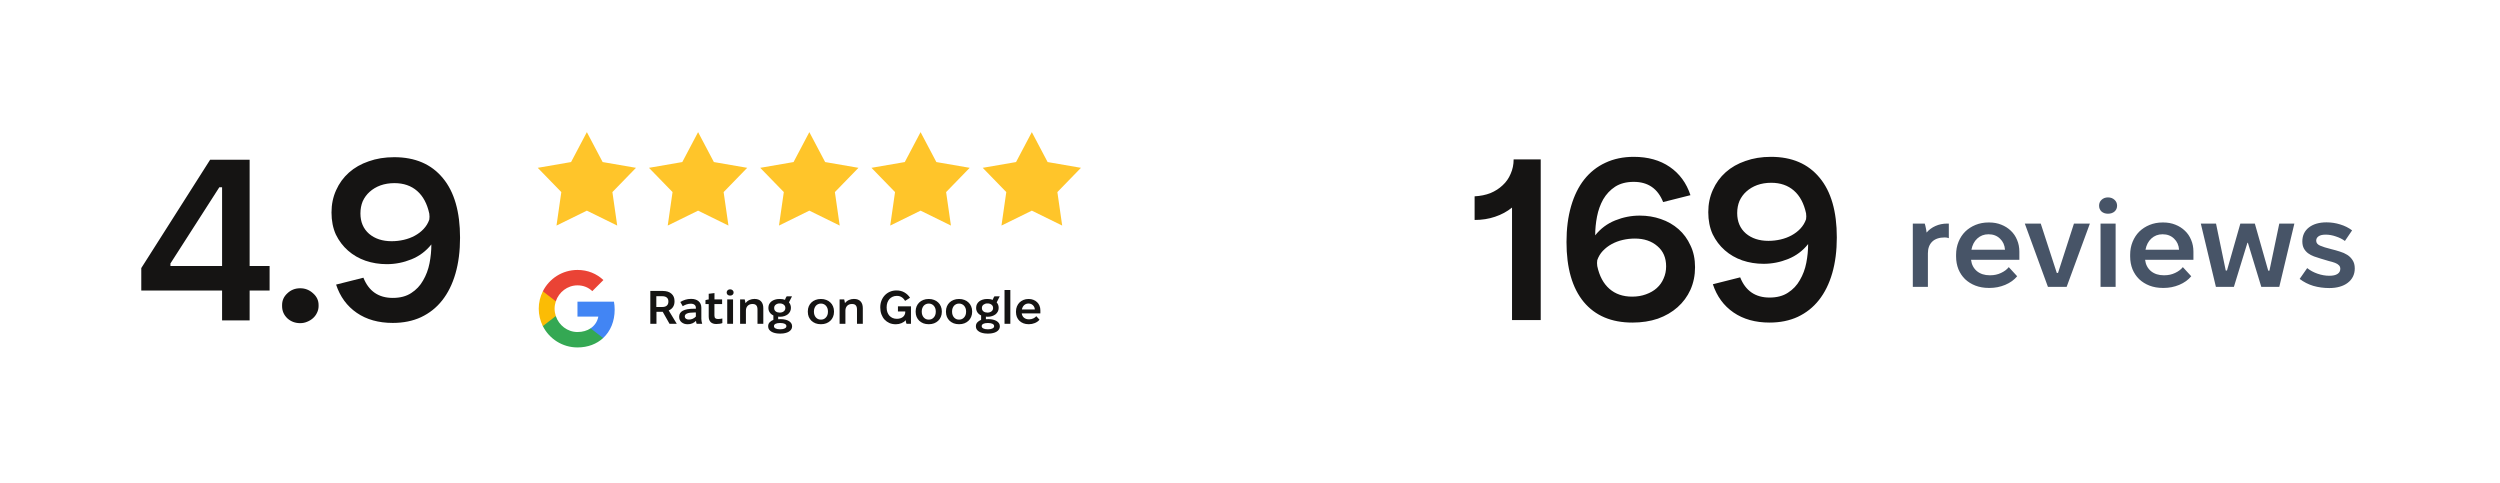 <svg width="414" height="80" viewBox="0 0 414 80" fill="none" xmlns="http://www.w3.org/2000/svg">
<g filter="url(#filter0_b_4044_3115)">
<path d="M36.777 48.116H23.396V44.391L34.8 26.449H41.339V44.049H44.646V48.116H41.339V53.058H36.777V48.116ZM36.777 44.049V31.01H36.321L28.224 43.631V44.049H36.777ZM49.717 53.514C48.88 53.514 48.171 53.248 47.588 52.716C47.005 52.158 46.714 51.487 46.714 50.701V50.511C46.714 49.751 47.005 49.105 47.588 48.572C48.171 48.015 48.88 47.736 49.717 47.736C50.527 47.736 51.237 48.015 51.845 48.572C52.453 49.105 52.758 49.751 52.758 50.511V50.701C52.758 51.081 52.669 51.449 52.492 51.804C52.339 52.133 52.124 52.425 51.845 52.678C51.566 52.931 51.237 53.134 50.857 53.286C50.502 53.438 50.122 53.514 49.717 53.514ZM60.181 45.988C61.068 48.218 62.69 49.333 65.046 49.333C66.263 49.333 67.277 49.067 68.088 48.535C68.924 48.002 69.583 47.305 70.064 46.444C70.571 45.582 70.926 44.632 71.129 43.593C71.331 42.554 71.433 41.515 71.433 40.476C70.546 41.591 69.443 42.414 68.126 42.947C66.808 43.479 65.452 43.745 64.058 43.745C62.816 43.745 61.638 43.555 60.523 43.175C59.433 42.794 58.47 42.237 57.634 41.502C56.798 40.767 56.126 39.88 55.619 38.841C55.138 37.777 54.897 36.56 54.897 35.192C54.897 33.849 55.15 32.62 55.657 31.505C56.164 30.364 56.874 29.389 57.786 28.578C58.698 27.767 59.788 27.146 61.055 26.715C62.322 26.259 63.729 26.031 65.275 26.031C68.746 26.031 71.433 27.184 73.333 29.49C75.234 31.771 76.184 35.065 76.184 39.373C76.184 41.578 75.931 43.555 75.424 45.303C74.917 47.052 74.182 48.535 73.219 49.751C72.282 50.942 71.116 51.867 69.722 52.526C68.354 53.159 66.795 53.476 65.046 53.476C62.69 53.476 60.7 52.919 59.078 51.804C57.456 50.689 56.316 49.13 55.657 47.128L60.181 45.988ZM71.091 35.382C70.736 33.735 70.064 32.48 69.076 31.619C68.088 30.757 66.833 30.326 65.313 30.326C64.476 30.326 63.703 30.453 62.994 30.706C62.31 30.96 61.714 31.314 61.207 31.771C60.726 32.202 60.346 32.721 60.067 33.329C59.813 33.937 59.687 34.609 59.687 35.344C59.687 36.763 60.168 37.891 61.131 38.727C62.094 39.538 63.336 39.944 64.856 39.944C65.541 39.944 66.212 39.867 66.871 39.715C67.53 39.563 68.138 39.335 68.696 39.031C69.253 38.727 69.735 38.36 70.14 37.929C70.571 37.473 70.888 36.953 71.091 36.37C71.141 36.066 71.141 35.737 71.091 35.382Z" fill="#151413"/>
<path d="M97.184 21.881L99.798 26.836L105.318 27.791L101.413 31.809L102.211 37.354L97.184 34.882L92.156 37.354L92.954 31.809L89.049 27.791L94.57 26.836L97.184 21.881Z" fill="#FFC52A"/>
<path d="M115.604 21.881L118.218 26.836L123.738 27.791L119.833 31.808L120.631 37.353L115.604 34.882L110.576 37.353L111.374 31.808L107.469 27.791L112.989 26.836L115.604 21.881Z" fill="#FFC52A"/>
<path d="M134.027 21.881L136.642 26.836L142.162 27.791L138.257 31.808L139.055 37.353L134.027 34.882L129 37.353L129.798 31.808L125.893 27.791L131.413 26.836L134.027 21.881Z" fill="#FFC52A"/>
<path d="M152.447 21.881L155.062 26.836L160.582 27.791L156.677 31.808L157.475 37.353L152.447 34.882L147.42 37.353L148.218 31.808L144.313 27.791L149.833 26.836L152.447 21.881Z" fill="#FFC52A"/>
<path d="M170.871 21.881L173.485 26.836L179.005 27.791L175.101 31.808L175.898 37.353L170.871 34.882L165.844 37.353L166.641 31.808L162.737 27.791L168.257 26.836L170.871 21.881Z" fill="#FFC52A"/>
<g clip-path="url(#clip0_4044_3115)">
<path d="M101.789 51.265C101.789 50.81 101.748 50.372 101.672 49.952H95.629V52.434H99.082C98.933 53.236 98.481 53.916 97.802 54.371V55.981H99.876C101.089 54.864 101.789 53.219 101.789 51.265Z" fill="#4285F4"/>
<path d="M95.631 57.536C97.363 57.536 98.816 56.961 99.877 55.981L97.804 54.371C97.229 54.756 96.494 54.984 95.631 54.984C93.959 54.984 92.545 53.855 92.04 52.338H89.897V54.001C90.952 56.098 93.122 57.536 95.631 57.536Z" fill="#34A853"/>
<path d="M92.041 52.338C91.913 51.953 91.84 51.542 91.84 51.119C91.84 50.696 91.913 50.285 92.041 49.9V48.237H89.897C89.448 49.131 89.214 50.118 89.215 51.119C89.215 52.154 89.463 53.134 89.897 54.001L92.041 52.338Z" fill="#FBBC05"/>
<path d="M95.631 47.254C96.573 47.254 97.419 47.577 98.084 48.213L99.924 46.373C98.813 45.337 97.36 44.702 95.631 44.702C93.122 44.702 90.952 46.139 89.897 48.237L92.04 49.899C92.545 48.382 93.959 47.254 95.631 47.254Z" fill="#EA4335"/>
</g>
<path d="M107.693 48.183H109.774C110.38 48.183 110.851 48.334 111.187 48.634C111.529 48.929 111.7 49.335 111.7 49.853V49.93C111.7 50.282 111.614 50.588 111.443 50.847C111.273 51.1 111.037 51.289 110.737 51.413L112.072 53.618H110.869L109.751 51.639H108.71V53.618H107.693V48.183ZM109.65 50.839C109.997 50.839 110.255 50.761 110.426 50.606C110.597 50.451 110.683 50.238 110.683 49.969V49.892C110.683 49.627 110.597 49.423 110.426 49.278C110.255 49.128 109.999 49.053 109.658 49.053H108.687V50.839H109.65ZM113.883 53.696C113.675 53.696 113.484 53.668 113.308 53.611C113.137 53.549 112.99 53.466 112.865 53.362C112.741 53.259 112.643 53.132 112.57 52.982C112.503 52.832 112.469 52.669 112.469 52.493V52.438C112.469 51.563 113.282 51.126 114.907 51.126H115.234V50.947C115.234 50.751 115.161 50.593 115.016 50.474C114.871 50.355 114.664 50.295 114.395 50.295H114.372C114.159 50.295 113.937 50.331 113.704 50.404C113.476 50.477 113.261 50.577 113.059 50.707L112.664 50.008C112.912 49.853 113.186 49.728 113.487 49.635C113.787 49.542 114.1 49.496 114.426 49.496H114.473C114.716 49.496 114.938 49.527 115.14 49.589C115.342 49.651 115.518 49.744 115.668 49.868C115.818 49.992 115.935 50.145 116.018 50.326C116.101 50.508 116.142 50.72 116.142 50.963V52.788C116.142 52.927 116.155 53.067 116.181 53.207C116.207 53.347 116.24 53.484 116.282 53.618H115.366C115.34 53.556 115.316 53.484 115.296 53.401C115.28 53.313 115.267 53.225 115.257 53.137C115.086 53.308 114.884 53.445 114.651 53.549C114.418 53.647 114.162 53.696 113.883 53.696ZM114.077 52.92C114.304 52.92 114.519 52.876 114.721 52.788C114.923 52.694 115.094 52.573 115.234 52.423V51.747H114.962C114.429 51.747 114.035 51.802 113.782 51.91C113.528 52.014 113.401 52.174 113.401 52.392V52.423C113.401 52.568 113.463 52.687 113.587 52.78C113.712 52.873 113.875 52.92 114.077 52.92ZM118.627 53.657C118.441 53.657 118.27 53.634 118.115 53.587C117.965 53.541 117.833 53.468 117.719 53.37C117.605 53.267 117.517 53.137 117.455 52.982C117.393 52.827 117.362 52.638 117.362 52.415V50.357H116.826V49.705C116.898 49.679 116.981 49.656 117.074 49.635C117.173 49.615 117.269 49.599 117.362 49.589V48.649L118.317 48.533V49.581H119.582V50.357H118.309V52.236C118.309 52.459 118.358 52.614 118.457 52.702C118.56 52.785 118.705 52.827 118.891 52.827C118.943 52.827 119.003 52.824 119.07 52.819C119.137 52.814 119.205 52.808 119.272 52.803C119.339 52.793 119.404 52.782 119.466 52.772C119.528 52.762 119.58 52.751 119.621 52.741V53.502C119.497 53.559 119.339 53.598 119.148 53.618C118.956 53.644 118.783 53.657 118.627 53.657ZM120.904 48.952C120.738 48.952 120.601 48.906 120.492 48.812C120.389 48.714 120.337 48.59 120.337 48.44C120.337 48.289 120.389 48.165 120.492 48.067C120.601 47.963 120.738 47.912 120.904 47.912C121.075 47.912 121.214 47.963 121.323 48.067C121.432 48.165 121.486 48.289 121.486 48.44C121.486 48.59 121.432 48.714 121.323 48.812C121.214 48.906 121.075 48.952 120.904 48.952ZM120.43 49.581H121.393V53.618H120.43V49.581ZM122.561 49.581H123.322C123.348 49.664 123.371 49.765 123.392 49.884C123.417 50.003 123.436 50.106 123.446 50.194C123.637 49.961 123.86 49.788 124.114 49.674C124.373 49.56 124.642 49.503 124.921 49.503H124.944C125.421 49.503 125.783 49.638 126.032 49.907C126.28 50.171 126.404 50.549 126.404 51.041V53.618H125.441V51.242C125.441 50.947 125.377 50.725 125.247 50.575C125.118 50.419 124.911 50.342 124.626 50.342H124.595C124.269 50.342 124.008 50.443 123.811 50.645C123.619 50.847 123.524 51.111 123.524 51.437V53.618H122.561V49.581ZM127.248 50.955C127.248 50.738 127.292 50.541 127.38 50.365C127.473 50.184 127.6 50.031 127.761 49.907C127.921 49.783 128.11 49.687 128.327 49.62C128.55 49.547 128.793 49.511 129.057 49.511H129.174C129.484 49.511 129.759 49.558 129.997 49.651C130.038 49.527 130.08 49.418 130.121 49.325C130.168 49.232 130.219 49.149 130.276 49.076H131.154L130.649 50.078C130.866 50.321 130.975 50.614 130.975 50.955V51.017C130.975 51.224 130.929 51.416 130.835 51.592C130.747 51.768 130.623 51.921 130.463 52.05C130.302 52.174 130.111 52.273 129.888 52.345C129.671 52.418 129.433 52.454 129.174 52.454H129.135C129.047 52.454 128.956 52.446 128.863 52.431V52.865C128.93 52.86 128.993 52.858 129.05 52.858C129.112 52.852 129.176 52.85 129.244 52.85H129.313C129.577 52.85 129.823 52.878 130.051 52.935C130.279 52.987 130.476 53.065 130.641 53.168C130.807 53.267 130.936 53.388 131.029 53.533C131.123 53.673 131.169 53.831 131.169 54.007V54.084C131.169 54.26 131.12 54.418 131.022 54.558C130.929 54.703 130.799 54.825 130.633 54.923C130.468 55.026 130.269 55.104 130.036 55.156C129.808 55.213 129.559 55.241 129.29 55.241H129.096C128.827 55.241 128.576 55.213 128.343 55.156C128.11 55.104 127.911 55.026 127.745 54.923C127.579 54.825 127.447 54.703 127.349 54.558C127.256 54.418 127.209 54.26 127.209 54.084V53.991C127.209 53.763 127.287 53.562 127.442 53.386C127.603 53.209 127.812 53.07 128.071 52.966V52.236C127.818 52.117 127.616 51.952 127.466 51.739C127.321 51.522 127.248 51.281 127.248 51.017V50.955ZM128.203 51.048C128.203 51.157 128.226 51.255 128.273 51.343C128.32 51.431 128.382 51.507 128.459 51.569C128.542 51.631 128.638 51.68 128.747 51.716C128.855 51.747 128.969 51.763 129.088 51.763H129.174C129.293 51.763 129.404 51.745 129.508 51.708C129.616 51.672 129.709 51.623 129.787 51.561C129.87 51.499 129.935 51.424 129.981 51.336C130.028 51.248 130.051 51.152 130.051 51.048V50.963C130.051 50.859 130.028 50.764 129.981 50.676C129.935 50.588 129.87 50.513 129.787 50.451C129.709 50.389 129.616 50.339 129.508 50.303C129.404 50.267 129.29 50.249 129.166 50.249H129.096C128.972 50.249 128.855 50.267 128.747 50.303C128.643 50.339 128.55 50.389 128.467 50.451C128.384 50.513 128.32 50.588 128.273 50.676C128.226 50.764 128.203 50.859 128.203 50.963V51.048ZM128.172 54.038C128.172 54.183 128.258 54.299 128.428 54.387C128.599 54.48 128.824 54.527 129.104 54.527H129.282C129.562 54.527 129.787 54.48 129.958 54.387C130.134 54.294 130.222 54.178 130.222 54.038V53.976C130.222 53.836 130.134 53.719 129.958 53.626C129.787 53.538 129.562 53.494 129.282 53.494H129.104C128.824 53.494 128.599 53.538 128.428 53.626C128.258 53.719 128.172 53.836 128.172 53.976V54.038ZM135.912 53.688C135.602 53.688 135.315 53.639 135.051 53.541C134.792 53.437 134.567 53.297 134.375 53.121C134.189 52.94 134.041 52.726 133.932 52.477C133.829 52.224 133.777 51.949 133.777 51.654V51.545C133.777 51.25 133.829 50.979 133.932 50.73C134.041 50.477 134.189 50.262 134.375 50.086C134.567 49.904 134.792 49.765 135.051 49.666C135.315 49.563 135.602 49.511 135.912 49.511H135.975C136.285 49.511 136.57 49.563 136.829 49.666C137.093 49.765 137.318 49.904 137.504 50.086C137.696 50.262 137.843 50.477 137.947 50.73C138.055 50.979 138.11 51.25 138.11 51.545V51.654C138.11 51.949 138.055 52.224 137.947 52.477C137.843 52.726 137.696 52.94 137.504 53.121C137.318 53.297 137.093 53.437 136.829 53.541C136.57 53.639 136.285 53.688 135.975 53.688H135.912ZM135.967 52.927C136.132 52.927 136.285 52.896 136.425 52.834C136.565 52.767 136.684 52.676 136.782 52.562C136.886 52.449 136.966 52.314 137.023 52.159C137.08 51.998 137.108 51.825 137.108 51.639V51.561C137.108 51.374 137.08 51.204 137.023 51.048C136.966 50.888 136.886 50.751 136.782 50.637C136.684 50.523 136.565 50.435 136.425 50.373C136.285 50.306 136.132 50.272 135.967 50.272H135.92C135.755 50.272 135.602 50.306 135.462 50.373C135.328 50.435 135.208 50.523 135.105 50.637C135.007 50.751 134.929 50.888 134.872 51.048C134.815 51.204 134.787 51.374 134.787 51.561V51.639C134.787 51.825 134.815 51.998 134.872 52.159C134.929 52.314 135.007 52.449 135.105 52.562C135.208 52.676 135.328 52.767 135.462 52.834C135.602 52.896 135.755 52.927 135.92 52.927H135.967ZM139.037 49.581H139.798C139.824 49.664 139.848 49.765 139.868 49.884C139.894 50.003 139.912 50.106 139.923 50.194C140.114 49.961 140.337 49.788 140.59 49.674C140.849 49.56 141.118 49.503 141.398 49.503H141.421C141.897 49.503 142.26 49.638 142.508 49.907C142.757 50.171 142.881 50.549 142.881 51.041V53.618H141.918V51.242C141.918 50.947 141.853 50.725 141.724 50.575C141.595 50.419 141.388 50.342 141.103 50.342H141.072C140.746 50.342 140.484 50.443 140.288 50.645C140.096 50.847 140 51.111 140 51.437V53.618H139.037V49.581ZM148.327 53.696C147.949 53.696 147.602 53.629 147.286 53.494C146.976 53.355 146.706 53.163 146.479 52.92C146.256 52.671 146.083 52.379 145.958 52.042C145.834 51.701 145.772 51.328 145.772 50.924V50.885C145.772 50.482 145.839 50.111 145.974 49.775C146.109 49.433 146.295 49.138 146.533 48.89C146.771 48.642 147.053 48.447 147.379 48.308C147.705 48.168 148.063 48.098 148.451 48.098H148.466C148.963 48.098 149.398 48.207 149.771 48.424C150.149 48.642 150.459 48.937 150.703 49.309L149.879 49.829C149.729 49.56 149.543 49.356 149.32 49.216C149.103 49.071 148.839 48.999 148.528 48.999H148.513C148.259 48.999 148.029 49.045 147.822 49.138C147.615 49.232 147.436 49.361 147.286 49.527C147.141 49.692 147.027 49.892 146.945 50.124C146.867 50.352 146.828 50.606 146.828 50.885V50.932C146.828 51.212 146.867 51.465 146.945 51.693C147.027 51.921 147.141 52.117 147.286 52.283C147.436 52.444 147.615 52.57 147.822 52.663C148.029 52.751 148.259 52.795 148.513 52.795H148.528C148.741 52.795 148.932 52.767 149.103 52.71C149.274 52.653 149.419 52.575 149.538 52.477C149.657 52.374 149.748 52.255 149.81 52.12C149.877 51.985 149.911 51.843 149.911 51.693V51.584H148.699V50.73H150.858V53.618H150.12C150.089 53.562 150.061 53.476 150.035 53.362C150.014 53.243 149.999 53.129 149.988 53.021C149.817 53.222 149.587 53.386 149.297 53.51C149.007 53.634 148.702 53.696 148.381 53.696H148.327ZM153.769 53.688C153.459 53.688 153.171 53.639 152.907 53.541C152.648 53.437 152.423 53.297 152.232 53.121C152.045 52.94 151.898 52.726 151.789 52.477C151.686 52.224 151.634 51.949 151.634 51.654V51.545C151.634 51.25 151.686 50.979 151.789 50.73C151.898 50.477 152.045 50.262 152.232 50.086C152.423 49.904 152.648 49.765 152.907 49.666C153.171 49.563 153.459 49.511 153.769 49.511H153.831C154.142 49.511 154.427 49.563 154.685 49.666C154.949 49.765 155.174 49.904 155.361 50.086C155.552 50.262 155.7 50.477 155.803 50.73C155.912 50.979 155.966 51.25 155.966 51.545V51.654C155.966 51.949 155.912 52.224 155.803 52.477C155.7 52.726 155.552 52.94 155.361 53.121C155.174 53.297 154.949 53.437 154.685 53.541C154.427 53.639 154.142 53.688 153.831 53.688H153.769ZM153.823 52.927C153.989 52.927 154.142 52.896 154.282 52.834C154.421 52.767 154.54 52.676 154.639 52.562C154.742 52.449 154.822 52.314 154.879 52.159C154.936 51.998 154.965 51.825 154.965 51.639V51.561C154.965 51.374 154.936 51.204 154.879 51.048C154.822 50.888 154.742 50.751 154.639 50.637C154.54 50.523 154.421 50.435 154.282 50.373C154.142 50.306 153.989 50.272 153.823 50.272H153.777C153.611 50.272 153.459 50.306 153.319 50.373C153.184 50.435 153.065 50.523 152.962 50.637C152.863 50.751 152.786 50.888 152.729 51.048C152.672 51.204 152.643 51.374 152.643 51.561V51.639C152.643 51.825 152.672 51.998 152.729 52.159C152.786 52.314 152.863 52.449 152.962 52.562C153.065 52.676 153.184 52.767 153.319 52.834C153.459 52.896 153.611 52.927 153.777 52.927H153.823ZM158.789 53.688C158.478 53.688 158.191 53.639 157.927 53.541C157.668 53.437 157.443 53.297 157.251 53.121C157.065 52.94 156.917 52.726 156.809 52.477C156.705 52.224 156.653 51.949 156.653 51.654V51.545C156.653 51.25 156.705 50.979 156.809 50.73C156.917 50.477 157.065 50.262 157.251 50.086C157.443 49.904 157.668 49.765 157.927 49.666C158.191 49.563 158.478 49.511 158.789 49.511H158.851C159.161 49.511 159.446 49.563 159.705 49.666C159.969 49.765 160.194 49.904 160.38 50.086C160.572 50.262 160.719 50.477 160.823 50.73C160.932 50.979 160.986 51.25 160.986 51.545V51.654C160.986 51.949 160.932 52.224 160.823 52.477C160.719 52.726 160.572 52.94 160.38 53.121C160.194 53.297 159.969 53.437 159.705 53.541C159.446 53.639 159.161 53.688 158.851 53.688H158.789ZM158.843 52.927C159.009 52.927 159.161 52.896 159.301 52.834C159.441 52.767 159.56 52.676 159.658 52.562C159.762 52.449 159.842 52.314 159.899 52.159C159.956 51.998 159.984 51.825 159.984 51.639V51.561C159.984 51.374 159.956 51.204 159.899 51.048C159.842 50.888 159.762 50.751 159.658 50.637C159.56 50.523 159.441 50.435 159.301 50.373C159.161 50.306 159.009 50.272 158.843 50.272H158.796C158.631 50.272 158.478 50.306 158.338 50.373C158.204 50.435 158.085 50.523 157.981 50.637C157.883 50.751 157.805 50.888 157.748 51.048C157.691 51.204 157.663 51.374 157.663 51.561V51.639C157.663 51.825 157.691 51.998 157.748 52.159C157.805 52.314 157.883 52.449 157.981 52.562C158.085 52.676 158.204 52.767 158.338 52.834C158.478 52.896 158.631 52.927 158.796 52.927H158.843ZM161.65 50.955C161.65 50.738 161.694 50.541 161.782 50.365C161.875 50.184 162.002 50.031 162.162 49.907C162.323 49.783 162.512 49.687 162.729 49.62C162.952 49.547 163.195 49.511 163.459 49.511H163.575C163.886 49.511 164.16 49.558 164.398 49.651C164.44 49.527 164.481 49.418 164.523 49.325C164.569 49.232 164.621 49.149 164.678 49.076H165.555L165.051 50.078C165.268 50.321 165.377 50.614 165.377 50.955V51.017C165.377 51.224 165.33 51.416 165.237 51.592C165.149 51.768 165.025 51.921 164.864 52.05C164.704 52.174 164.512 52.273 164.29 52.345C164.072 52.418 163.834 52.454 163.575 52.454H163.537C163.449 52.454 163.358 52.446 163.265 52.431V52.865C163.332 52.86 163.394 52.858 163.451 52.858C163.513 52.852 163.578 52.85 163.645 52.85H163.715C163.979 52.85 164.225 52.878 164.453 52.935C164.681 52.987 164.877 53.065 165.043 53.168C165.208 53.267 165.338 53.388 165.431 53.533C165.524 53.673 165.571 53.831 165.571 54.007V54.084C165.571 54.26 165.522 54.418 165.423 54.558C165.33 54.703 165.201 54.825 165.035 54.923C164.869 55.026 164.67 55.104 164.437 55.156C164.209 55.213 163.961 55.241 163.692 55.241H163.498C163.229 55.241 162.978 55.213 162.745 55.156C162.512 55.104 162.312 55.026 162.147 54.923C161.981 54.825 161.849 54.703 161.751 54.558C161.658 54.418 161.611 54.26 161.611 54.084V53.991C161.611 53.763 161.689 53.562 161.844 53.386C162.004 53.209 162.214 53.07 162.473 52.966V52.236C162.219 52.117 162.017 51.952 161.867 51.739C161.722 51.522 161.65 51.281 161.65 51.017V50.955ZM162.605 51.048C162.605 51.157 162.628 51.255 162.675 51.343C162.721 51.431 162.783 51.507 162.861 51.569C162.944 51.631 163.04 51.68 163.148 51.716C163.257 51.747 163.371 51.763 163.49 51.763H163.575C163.694 51.763 163.806 51.745 163.909 51.708C164.018 51.672 164.111 51.623 164.189 51.561C164.272 51.499 164.336 51.424 164.383 51.336C164.429 51.248 164.453 51.152 164.453 51.048V50.963C164.453 50.859 164.429 50.764 164.383 50.676C164.336 50.588 164.272 50.513 164.189 50.451C164.111 50.389 164.018 50.339 163.909 50.303C163.806 50.267 163.692 50.249 163.568 50.249H163.498C163.373 50.249 163.257 50.267 163.148 50.303C163.045 50.339 162.952 50.389 162.869 50.451C162.786 50.513 162.721 50.588 162.675 50.676C162.628 50.764 162.605 50.859 162.605 50.963V51.048ZM162.574 54.038C162.574 54.183 162.659 54.299 162.83 54.387C163.001 54.48 163.226 54.527 163.505 54.527H163.684C163.964 54.527 164.189 54.48 164.36 54.387C164.536 54.294 164.624 54.178 164.624 54.038V53.976C164.624 53.836 164.536 53.719 164.36 53.626C164.189 53.538 163.964 53.494 163.684 53.494H163.505C163.226 53.494 163.001 53.538 162.83 53.626C162.659 53.719 162.574 53.836 162.574 53.976V54.038ZM166.349 48.028H167.312V53.618H166.349V48.028ZM170.328 53.688C170.023 53.688 169.74 53.639 169.482 53.541C169.228 53.443 169.008 53.305 168.822 53.129C168.64 52.953 168.498 52.741 168.395 52.493C168.296 52.244 168.247 51.972 168.247 51.677V51.569C168.247 51.274 168.299 50.999 168.402 50.746C168.506 50.492 168.648 50.275 168.829 50.093C169.016 49.912 169.236 49.77 169.489 49.666C169.743 49.563 170.017 49.511 170.312 49.511H170.359C170.639 49.511 170.895 49.558 171.128 49.651C171.366 49.744 171.57 49.873 171.741 50.039C171.912 50.2 172.044 50.394 172.137 50.621C172.235 50.849 172.285 51.1 172.285 51.374V51.895H169.202V51.903C169.238 52.198 169.363 52.436 169.575 52.617C169.792 52.793 170.064 52.881 170.39 52.881H170.429C170.677 52.881 170.905 52.832 171.112 52.733C171.324 52.635 171.49 52.511 171.609 52.361L172.145 52.943C171.953 53.176 171.697 53.36 171.376 53.494C171.06 53.624 170.734 53.688 170.398 53.688H170.328ZM171.368 51.25C171.348 50.96 171.242 50.725 171.05 50.544C170.859 50.357 170.615 50.264 170.32 50.264H170.312C170.033 50.264 169.795 50.355 169.598 50.536C169.407 50.712 169.282 50.95 169.225 51.25H171.368Z" fill="#151413"/>
</g>
<g filter="url(#filter1_b_4044_3115)">
<path d="M255.143 26.391V53H250.392L250.392 34.373C249.581 35.032 248.643 35.539 247.579 35.894C246.54 36.249 245.412 36.426 244.195 36.426V32.511C245.158 32.46 246.033 32.283 246.818 31.979C247.604 31.649 248.275 31.218 248.833 30.686C249.416 30.154 249.859 29.52 250.163 28.786C250.493 28.051 250.658 27.252 250.658 26.391H255.143ZM275.415 33.461C274.529 31.231 272.907 30.116 270.55 30.116C269.333 30.116 268.307 30.382 267.471 30.914C266.66 31.447 266.001 32.143 265.494 33.005C265.013 33.867 264.67 34.817 264.468 35.856C264.265 36.895 264.164 37.934 264.164 38.973C265.051 37.858 266.153 37.035 267.471 36.502C268.789 35.97 270.144 35.704 271.538 35.704C272.78 35.704 273.946 35.894 275.035 36.274C276.15 36.654 277.126 37.212 277.962 37.947C278.799 38.682 279.458 39.581 279.939 40.646C280.446 41.685 280.699 42.889 280.699 44.257C280.699 45.6 280.446 46.842 279.939 47.982C279.432 49.097 278.723 50.06 277.81 50.871C276.898 51.682 275.808 52.316 274.541 52.772C273.274 53.203 271.868 53.418 270.322 53.418C266.85 53.418 264.164 52.278 262.263 49.997C260.362 47.691 259.412 44.384 259.412 40.075C259.412 37.871 259.665 35.894 260.172 34.145C260.679 32.397 261.401 30.927 262.339 29.736C263.302 28.52 264.468 27.595 265.836 26.961C267.23 26.302 268.801 25.973 270.55 25.973C272.907 25.973 274.896 26.53 276.518 27.645C278.14 28.76 279.28 30.319 279.939 32.321L275.415 33.461ZM264.506 44.067C264.86 45.714 265.532 46.969 266.52 47.83C267.509 48.692 268.763 49.123 270.284 49.123C271.12 49.123 271.88 48.996 272.565 48.742C273.274 48.489 273.87 48.147 274.351 47.716C274.858 47.26 275.238 46.728 275.492 46.12C275.77 45.511 275.91 44.84 275.91 44.105C275.91 42.686 275.428 41.571 274.465 40.76C273.502 39.923 272.26 39.505 270.74 39.505C270.056 39.505 269.384 39.581 268.725 39.733C268.066 39.885 267.458 40.114 266.901 40.418C266.343 40.722 265.849 41.102 265.418 41.558C265.013 41.989 264.708 42.496 264.506 43.079C264.455 43.383 264.455 43.712 264.506 44.067ZM288.174 45.929C289.061 48.16 290.683 49.275 293.039 49.275C294.256 49.275 295.269 49.009 296.08 48.476C296.917 47.944 297.576 47.247 298.057 46.386C298.564 45.524 298.919 44.574 299.121 43.535C299.324 42.496 299.426 41.457 299.426 40.418C298.539 41.533 297.436 42.356 296.118 42.889C294.801 43.421 293.445 43.687 292.051 43.687C290.809 43.687 289.631 43.497 288.516 43.117C287.426 42.736 286.463 42.179 285.627 41.444C284.79 40.709 284.119 39.822 283.612 38.783C283.131 37.719 282.89 36.502 282.89 35.134C282.89 33.791 283.143 32.562 283.65 31.447C284.157 30.306 284.867 29.33 285.779 28.52C286.691 27.709 287.781 27.088 289.048 26.657C290.315 26.201 291.722 25.973 293.267 25.973C296.739 25.973 299.426 27.126 301.326 29.432C303.227 31.713 304.177 35.007 304.177 39.315C304.177 41.52 303.924 43.497 303.417 45.245C302.91 46.994 302.175 48.476 301.212 49.693C300.275 50.884 299.109 51.809 297.715 52.468C296.347 53.101 294.788 53.418 293.039 53.418C290.683 53.418 288.693 52.861 287.071 51.746C285.449 50.63 284.309 49.072 283.65 47.07L288.174 45.929ZM299.083 35.324C298.729 33.677 298.057 32.422 297.069 31.561C296.08 30.699 294.826 30.268 293.305 30.268C292.469 30.268 291.696 30.395 290.987 30.648C290.302 30.902 289.707 31.256 289.2 31.713C288.719 32.143 288.338 32.663 288.06 33.271C287.806 33.879 287.679 34.551 287.679 35.286C287.679 36.705 288.161 37.833 289.124 38.669C290.087 39.48 291.329 39.885 292.849 39.885C293.534 39.885 294.205 39.809 294.864 39.657C295.523 39.505 296.131 39.277 296.689 38.973C297.246 38.669 297.728 38.302 298.133 37.871C298.564 37.415 298.881 36.895 299.083 36.312C299.134 36.008 299.134 35.679 299.083 35.324Z" fill="#151413"/>
<path d="M316.761 37.023H318.736C318.803 37.224 318.863 37.466 318.917 37.748C318.984 38.03 319.024 38.285 319.038 38.514C319.441 38.044 319.931 37.681 320.509 37.426C321.1 37.157 321.758 37.023 322.483 37.023H322.725V39.441C322.524 39.36 322.302 39.32 322.06 39.32C321.147 39.32 320.448 39.555 319.965 40.025C319.495 40.495 319.26 41.133 319.26 41.939V47.5H316.761V37.023ZM329.328 47.681C328.536 47.681 327.804 47.554 327.132 47.298C326.474 47.043 325.903 46.687 325.419 46.231C324.949 45.774 324.58 45.223 324.311 44.578C324.056 43.934 323.928 43.228 323.928 42.463V42.181C323.928 41.415 324.063 40.703 324.331 40.045C324.6 39.387 324.969 38.823 325.439 38.353C325.923 37.882 326.494 37.513 327.152 37.244C327.81 36.976 328.522 36.841 329.288 36.841H329.409C330.134 36.841 330.799 36.962 331.403 37.204C332.021 37.446 332.552 37.782 332.995 38.212C333.438 38.628 333.781 39.132 334.023 39.723C334.278 40.314 334.406 40.965 334.406 41.677V43.027H326.407V43.047C326.501 43.813 326.823 44.431 327.374 44.901C327.938 45.358 328.643 45.586 329.489 45.586H329.59C330.235 45.586 330.826 45.458 331.363 45.203C331.914 44.948 332.344 44.626 332.653 44.236L334.043 45.747C333.546 46.352 332.881 46.828 332.048 47.178C331.229 47.513 330.383 47.681 329.509 47.681H329.328ZM332.028 41.355C331.974 40.602 331.699 39.991 331.202 39.521C330.705 39.038 330.074 38.796 329.308 38.796H329.288C328.563 38.796 327.945 39.031 327.434 39.501C326.937 39.958 326.615 40.576 326.467 41.355H332.028ZM335.307 37.023H337.946L340.606 45.203H340.807L343.447 37.023H346.086L342.238 47.5H339.135L335.307 37.023ZM349.079 35.391C348.649 35.391 348.293 35.27 348.011 35.028C347.742 34.773 347.608 34.45 347.608 34.061C347.608 33.671 347.742 33.349 348.011 33.094C348.293 32.825 348.649 32.691 349.079 32.691C349.522 32.691 349.885 32.825 350.167 33.094C350.449 33.349 350.59 33.671 350.59 34.061C350.59 34.45 350.449 34.773 350.167 35.028C349.885 35.27 349.522 35.391 349.079 35.391ZM347.85 37.023H350.348V47.5H347.85V37.023ZM358.154 47.681C357.361 47.681 356.629 47.554 355.958 47.298C355.3 47.043 354.729 46.687 354.245 46.231C353.775 45.774 353.406 45.223 353.137 44.578C352.882 43.934 352.754 43.228 352.754 42.463V42.181C352.754 41.415 352.888 40.703 353.157 40.045C353.426 39.387 353.795 38.823 354.265 38.353C354.749 37.882 355.32 37.513 355.978 37.244C356.636 36.976 357.348 36.841 358.114 36.841H358.234C358.96 36.841 359.625 36.962 360.229 37.204C360.847 37.446 361.378 37.782 361.821 38.212C362.264 38.628 362.607 39.132 362.849 39.723C363.104 40.314 363.231 40.965 363.231 41.677V43.027H355.232V43.047C355.326 43.813 355.649 44.431 356.199 44.901C356.764 45.358 357.469 45.586 358.315 45.586H358.416C359.061 45.586 359.652 45.458 360.189 45.203C360.74 44.948 361.169 44.626 361.478 44.236L362.869 45.747C362.372 46.352 361.707 46.828 360.874 47.178C360.055 47.513 359.208 47.681 358.335 47.681H358.154ZM360.854 41.355C360.8 40.602 360.525 39.991 360.028 39.521C359.531 39.038 358.899 38.796 358.134 38.796H358.114C357.388 38.796 356.77 39.031 356.26 39.501C355.763 39.958 355.441 40.576 355.293 41.355H360.854ZM364.454 37.023H366.972L368.584 44.8H368.786L371.002 37.023H373.4L375.616 44.82H375.818L377.45 37.023H379.948L377.45 47.5H374.468L372.251 40.206H372.171L369.934 47.5H366.952L364.454 37.023ZM385.739 47.702C384.813 47.702 383.926 47.581 383.08 47.339C382.247 47.084 381.495 46.701 380.823 46.19L382.072 44.397C382.556 44.787 383.127 45.096 383.785 45.324C384.443 45.552 385.095 45.666 385.739 45.666C386.33 45.666 386.78 45.566 387.089 45.364C387.398 45.163 387.553 44.881 387.553 44.518C387.553 44.276 387.479 44.081 387.331 43.934C387.183 43.773 386.968 43.638 386.686 43.531C386.404 43.423 386.062 43.322 385.659 43.228C385.269 43.121 384.819 42.987 384.309 42.825C383.933 42.718 383.563 42.597 383.201 42.463C382.838 42.328 382.509 42.154 382.213 41.939C381.931 41.724 381.703 41.462 381.528 41.153C381.354 40.831 381.266 40.441 381.266 39.985C381.266 39.004 381.629 38.232 382.354 37.667C383.08 37.103 384.054 36.821 385.276 36.821C386.042 36.821 386.794 36.935 387.533 37.164C388.285 37.392 388.943 37.721 389.507 38.151L388.318 39.904C387.902 39.595 387.405 39.347 386.827 39.158C386.25 38.957 385.686 38.856 385.135 38.856C384.598 38.856 384.201 38.95 383.946 39.138C383.691 39.313 383.563 39.555 383.563 39.864C383.563 40.213 383.772 40.482 384.188 40.67C384.604 40.858 385.249 41.059 386.122 41.274C386.566 41.382 387.015 41.509 387.472 41.657C387.929 41.791 388.339 41.973 388.701 42.201C389.064 42.429 389.359 42.725 389.588 43.087C389.83 43.45 389.95 43.907 389.95 44.458C389.95 44.955 389.85 45.405 389.648 45.807C389.447 46.211 389.158 46.553 388.782 46.835C388.419 47.117 387.976 47.332 387.452 47.48C386.942 47.628 386.371 47.702 385.739 47.702Z" fill="#475467"/>
</g>
<defs>
<filter id="filter0_b_4044_3115" x="-32.649" y="-33.581" width="267.47" height="147.162" filterUnits="userSpaceOnUse" color-interpolation-filters="sRGB">
<feFlood flood-opacity="0" result="BackgroundImageFix"/>
<feGaussianBlur in="BackgroundImageFix" stdDeviation="16.79"/>
<feComposite in2="SourceAlpha" operator="in" result="effect1_backgroundBlur_4044_3115"/>
<feBlend mode="normal" in="SourceGraphic" in2="effect1_backgroundBlur_4044_3115" result="shape"/>
</filter>
<filter id="filter1_b_4044_3115" x="187.808" y="-33.581" width="258.841" height="147.162" filterUnits="userSpaceOnUse" color-interpolation-filters="sRGB">
<feFlood flood-opacity="0" result="BackgroundImageFix"/>
<feGaussianBlur in="BackgroundImageFix" stdDeviation="16.79"/>
<feComposite in2="SourceAlpha" operator="in" result="effect1_backgroundBlur_4044_3115"/>
<feBlend mode="normal" in="SourceGraphic" in2="effect1_backgroundBlur_4044_3115" result="shape"/>
</filter>
<clipPath id="clip0_4044_3115">
<rect width="14" height="14" fill="white" transform="translate(88.631 44.118)"/>
</clipPath>
</defs>
</svg>
